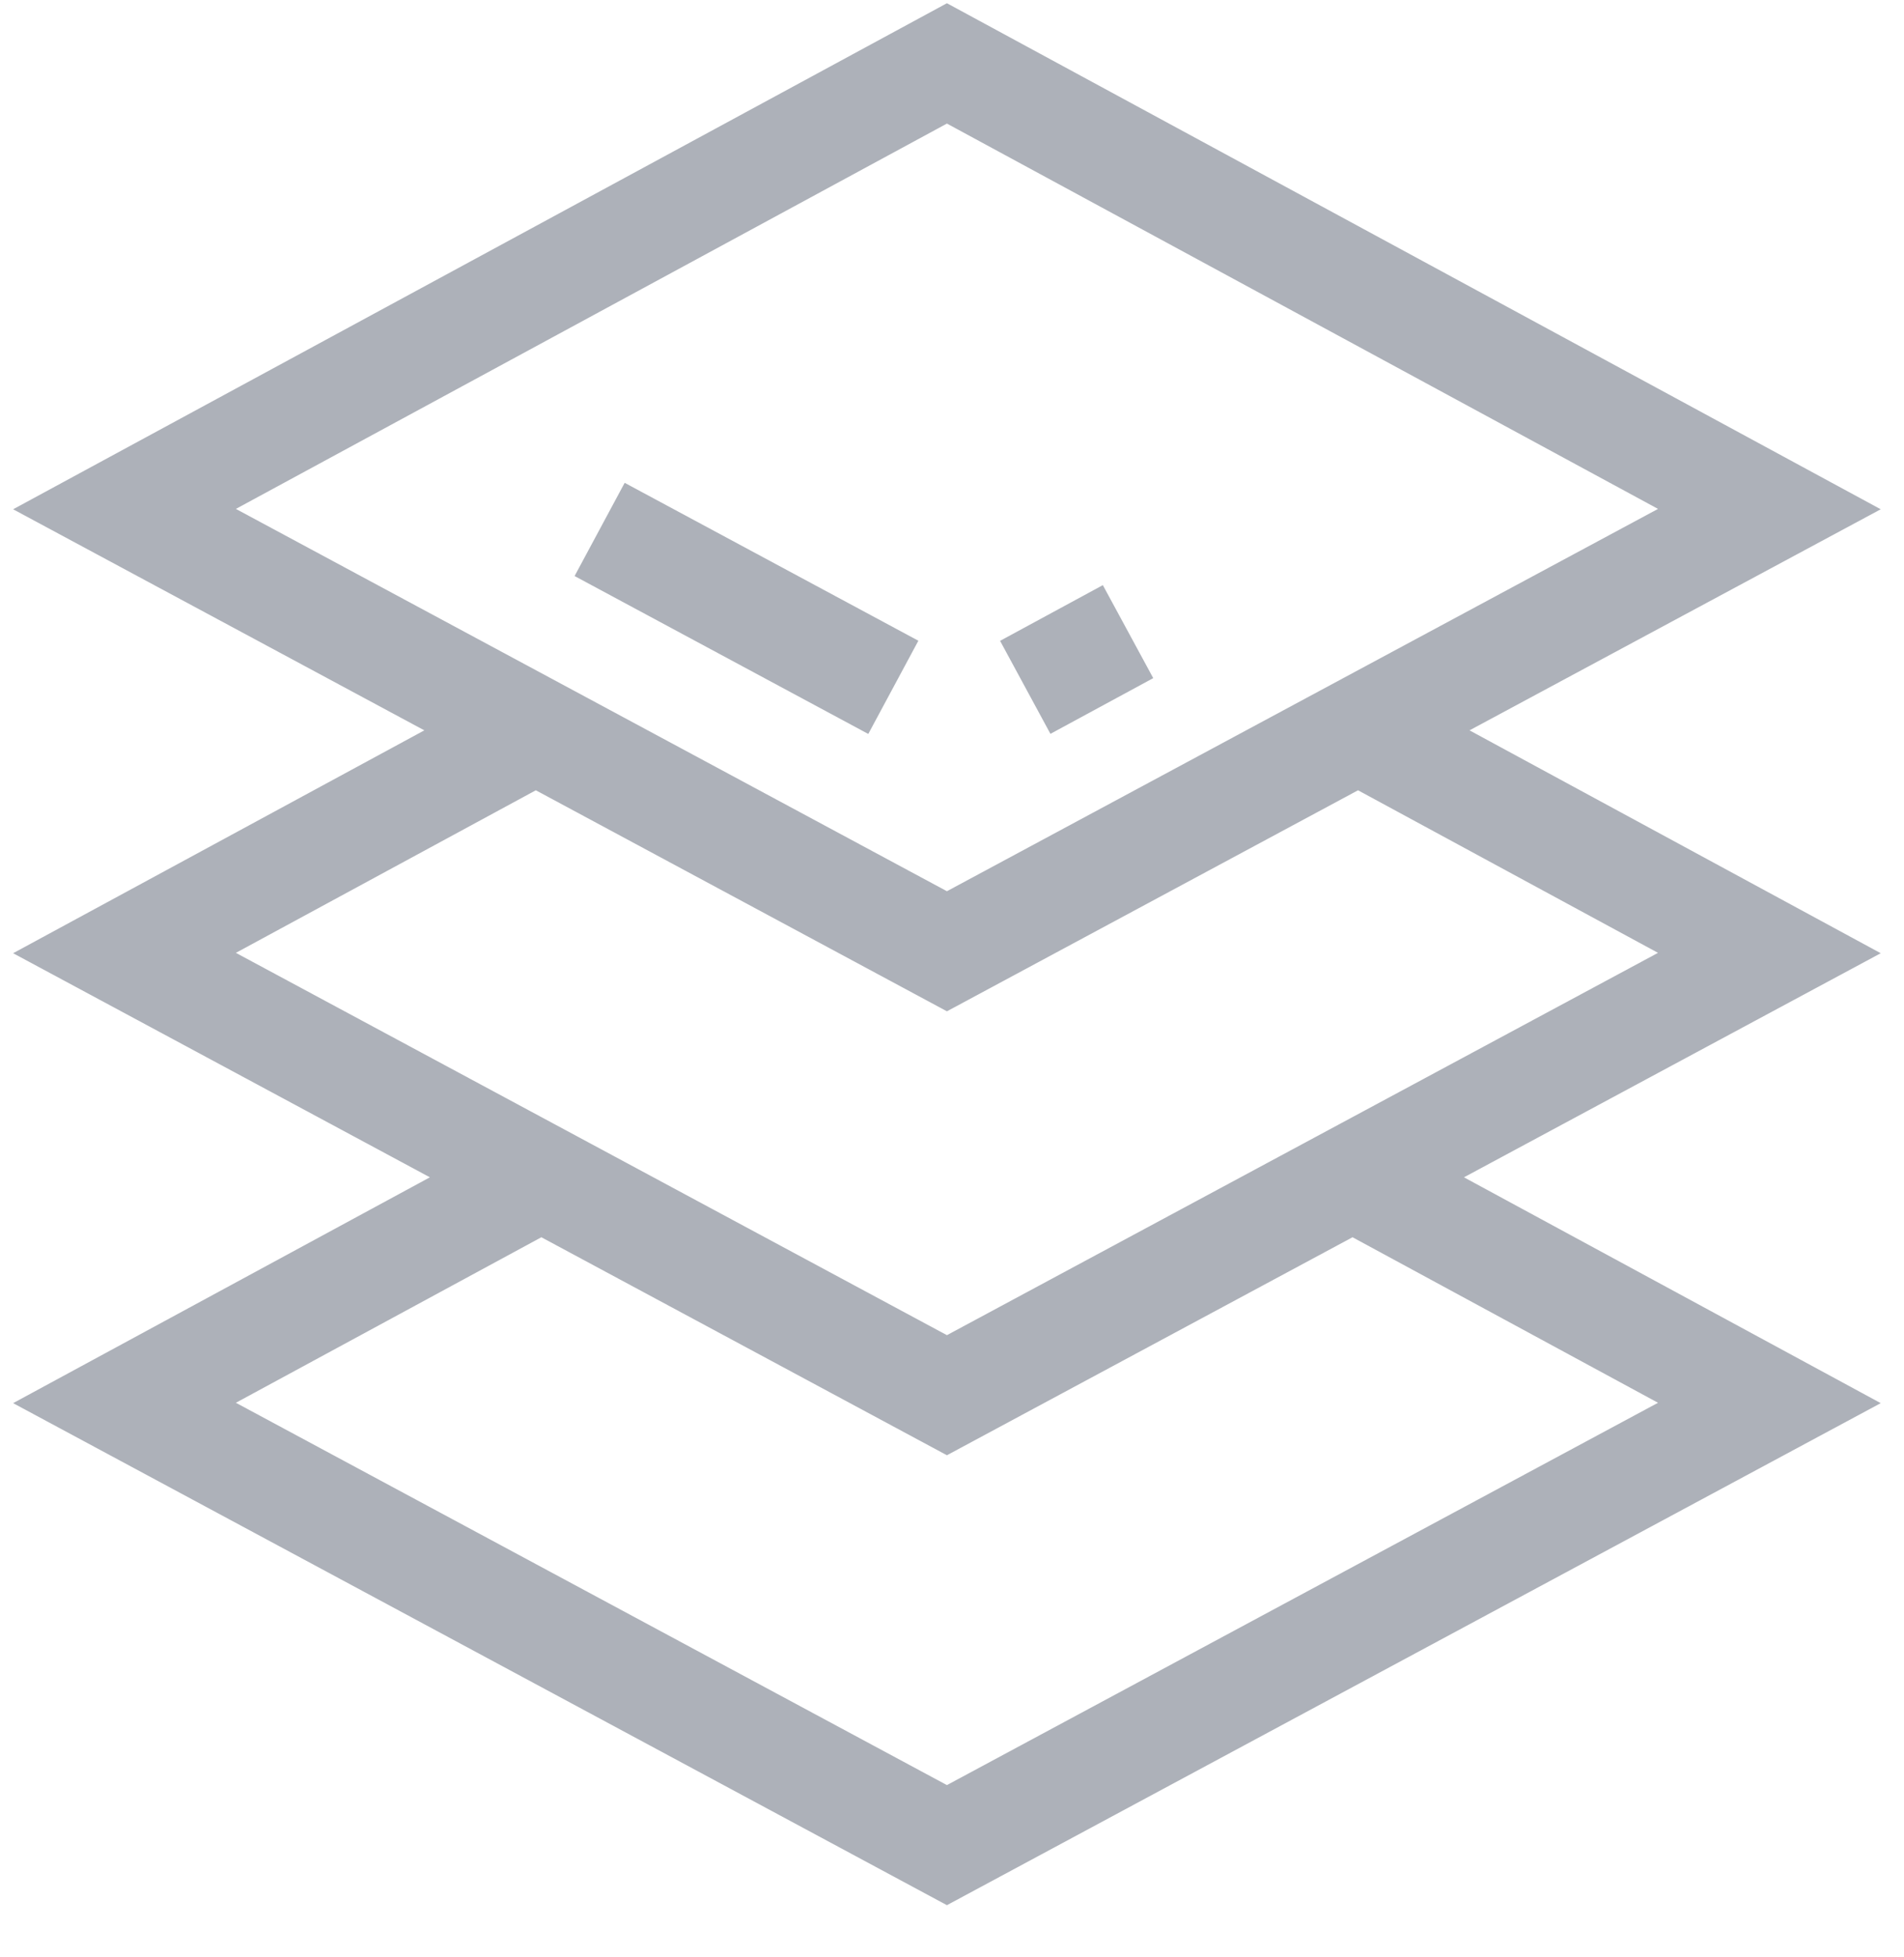 <svg width="36" height="37" viewBox="0 0 36 37" fill="none" xmlns="http://www.w3.org/2000/svg">
<path fill-rule="evenodd" clip-rule="evenodd" d="M17.904 0.061L35.56 9.627L27.785 13.806L35.56 18.019L27.68 22.255L35.56 26.524L17.904 36.014L0.248 26.524L8.128 22.255L0.248 18.019L8.023 13.806L0.248 9.627L17.904 0.061ZM10.131 14.939L4.46 18.012L17.904 25.239L31.349 18.012L25.677 14.939L17.904 19.117L10.131 14.939ZM10.236 23.388L4.46 26.517L17.904 33.744L31.349 26.517L25.573 23.388L17.904 27.509L10.236 23.388ZM4.46 9.62L17.904 16.847L31.349 9.62L17.904 2.336L4.46 9.62ZM16.417 13.874L10.864 10.889L11.811 9.127L17.364 12.112L16.417 13.874ZM18.909 12.114L20.852 11.061L21.805 12.819L19.861 13.872L18.909 12.114Z" fill="#ADB1B9"/>
</svg>
